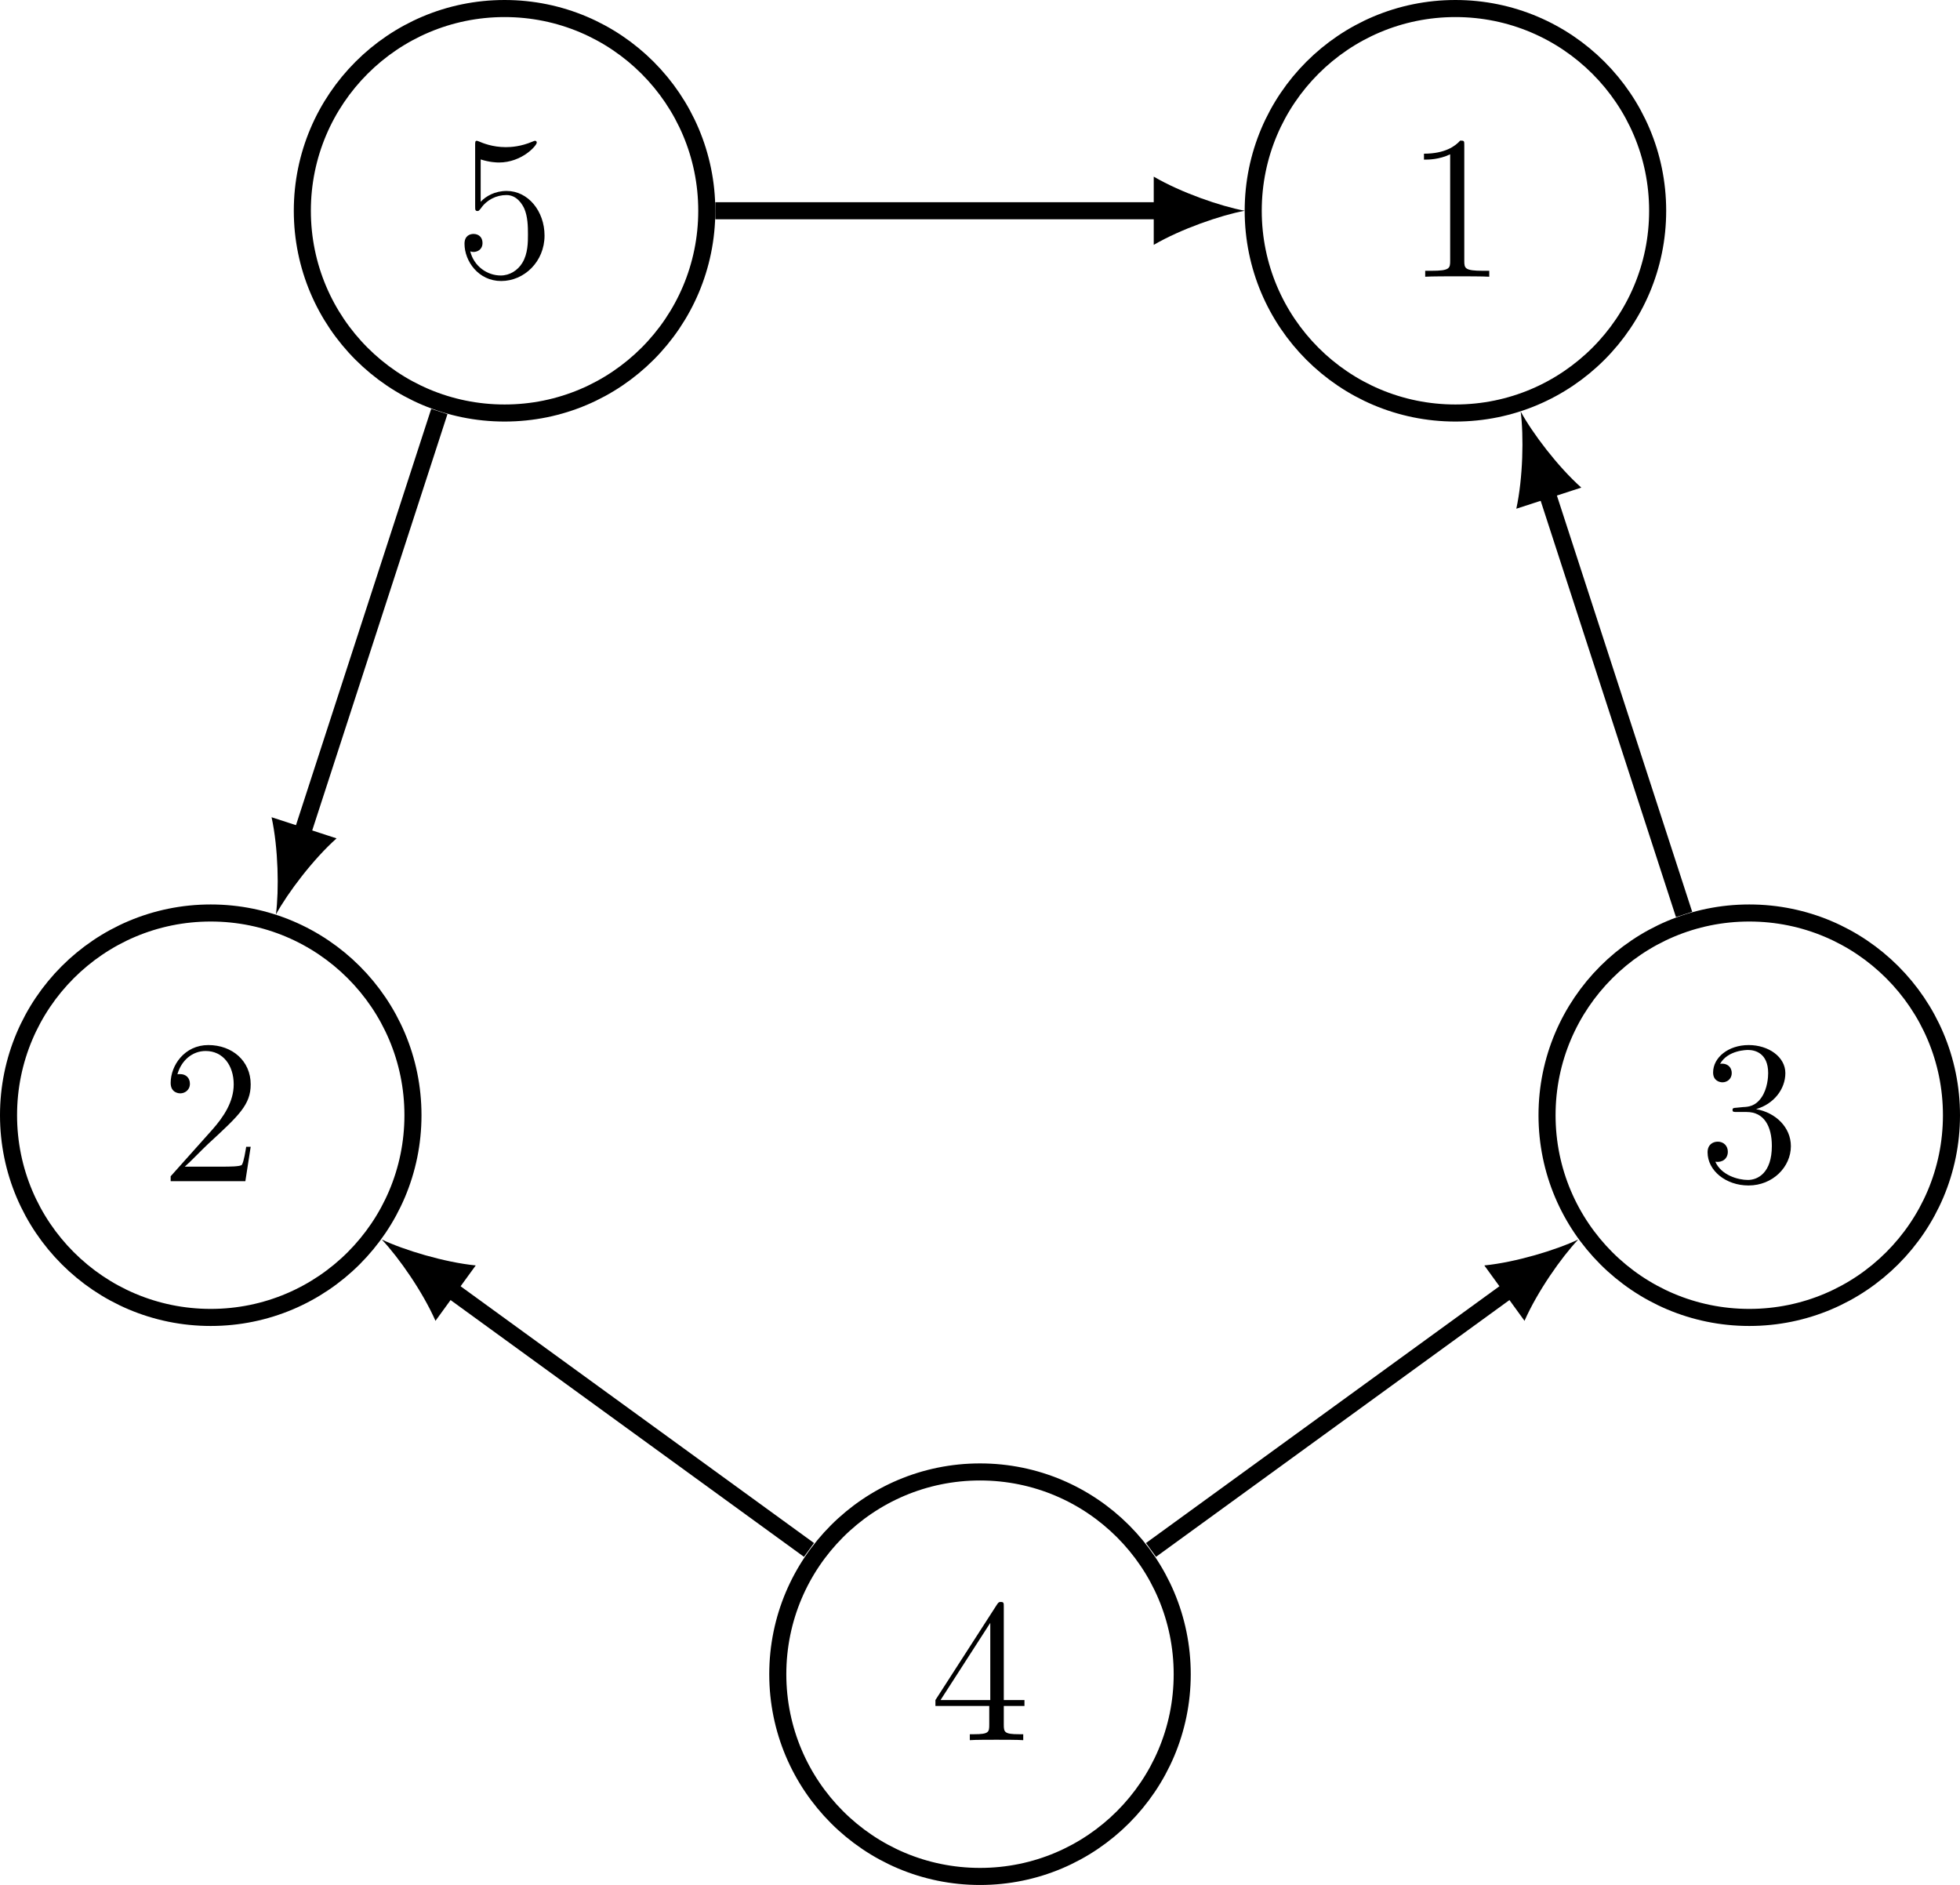 <?xml version='1.0' encoding='UTF-8'?>
<!-- This file was generated by dvisvgm 2.6.1 -->
<svg height='132.102pt' version='1.1' viewBox='-72 -72 137.379 132.102' width='137.379pt' xmlns='http://www.w3.org/2000/svg' xmlns:xlink='http://www.w3.org/1999/xlink'>
<defs>
<path d='M4.132 -9.196C4.132 -9.526 4.132 -9.54 3.845 -9.54C3.5 -9.153 2.783 -8.622 1.306 -8.622V-8.206C1.635 -8.206 2.353 -8.206 3.142 -8.579V-1.105C3.142 -0.588 3.099 -0.416 1.836 -0.416H1.392V0C1.779 -0.029 3.171 -0.029 3.644 -0.029S5.495 -0.029 5.882 0V-0.416H5.437C4.175 -0.416 4.132 -0.588 4.132 -1.105V-9.196Z' id='g0-49'/>
<path d='M6.312 -2.41H5.997C5.954 -2.166 5.839 -1.377 5.695 -1.148C5.595 -1.019 4.777 -1.019 4.347 -1.019H1.693C2.08 -1.349 2.955 -2.267 3.328 -2.611C5.509 -4.619 6.312 -5.365 6.312 -6.786C6.312 -8.436 5.007 -9.54 3.343 -9.54S0.703 -8.12 0.703 -6.886C0.703 -6.155 1.334 -6.155 1.377 -6.155C1.679 -6.155 2.052 -6.37 2.052 -6.829C2.052 -7.23 1.779 -7.503 1.377 -7.503C1.248 -7.503 1.219 -7.503 1.176 -7.489C1.449 -8.464 2.224 -9.124 3.156 -9.124C4.376 -9.124 5.122 -8.106 5.122 -6.786C5.122 -5.566 4.419 -4.505 3.601 -3.587L0.703 -0.344V0H5.939L6.312 -2.41Z' id='g0-50'/>
<path d='M2.64 -5.15C2.396 -5.136 2.338 -5.122 2.338 -4.992C2.338 -4.849 2.41 -4.849 2.668 -4.849H3.328C4.548 -4.849 5.093 -3.845 5.093 -2.468C5.093 -0.588 4.117 -0.086 3.414 -0.086C2.726 -0.086 1.549 -0.416 1.133 -1.363C1.592 -1.291 2.008 -1.549 2.008 -2.066C2.008 -2.482 1.707 -2.769 1.306 -2.769C0.961 -2.769 0.588 -2.568 0.588 -2.023C0.588 -0.746 1.865 0.301 3.457 0.301C5.165 0.301 6.427 -1.004 6.427 -2.453C6.427 -3.773 5.365 -4.806 3.988 -5.05C5.236 -5.409 6.04 -6.456 6.04 -7.575C6.04 -8.708 4.863 -9.54 3.472 -9.54C2.037 -9.54 0.976 -8.665 0.976 -7.618C0.976 -7.044 1.42 -6.929 1.635 -6.929C1.937 -6.929 2.281 -7.144 2.281 -7.575C2.281 -8.034 1.937 -8.235 1.621 -8.235C1.535 -8.235 1.506 -8.235 1.463 -8.22C2.008 -9.196 3.357 -9.196 3.429 -9.196C3.902 -9.196 4.835 -8.981 4.835 -7.575C4.835 -7.302 4.792 -6.499 4.376 -5.882C3.945 -5.251 3.457 -5.208 3.07 -5.193L2.64 -5.15Z' id='g0-51'/>
<path d='M5.179 -9.339C5.179 -9.612 5.179 -9.684 4.978 -9.684C4.863 -9.684 4.82 -9.684 4.706 -9.512L0.387 -2.812V-2.396H4.16V-1.09C4.16 -0.56 4.132 -0.416 3.084 -0.416H2.798V0C3.127 -0.029 4.261 -0.029 4.663 -0.029S6.212 -0.029 6.542 0V-0.416H6.255C5.222 -0.416 5.179 -0.56 5.179 -1.09V-2.396H6.628V-2.812H5.179V-9.339ZM4.232 -8.22V-2.812H0.746L4.232 -8.22Z' id='g0-52'/>
<path d='M1.836 -8.22C2.453 -8.02 2.955 -8.005 3.113 -8.005C4.734 -8.005 5.767 -9.196 5.767 -9.397C5.767 -9.454 5.738 -9.526 5.652 -9.526C5.624 -9.526 5.595 -9.526 5.466 -9.468C4.663 -9.124 3.974 -9.081 3.601 -9.081C2.654 -9.081 1.98 -9.368 1.707 -9.483C1.607 -9.526 1.578 -9.526 1.564 -9.526C1.449 -9.526 1.449 -9.44 1.449 -9.21V-4.949C1.449 -4.691 1.449 -4.605 1.621 -4.605C1.693 -4.605 1.707 -4.619 1.851 -4.792C2.252 -5.38 2.927 -5.724 3.644 -5.724C4.404 -5.724 4.777 -5.021 4.892 -4.777C5.136 -4.218 5.15 -3.515 5.15 -2.97S5.15 -1.607 4.749 -0.961C4.433 -0.445 3.873 -0.086 3.242 -0.086C2.295 -0.086 1.363 -0.732 1.105 -1.779C1.176 -1.75 1.262 -1.736 1.334 -1.736C1.578 -1.736 1.965 -1.879 1.965 -2.367C1.965 -2.769 1.693 -2.998 1.334 -2.998C1.076 -2.998 0.703 -2.869 0.703 -2.31C0.703 -1.09 1.679 0.301 3.271 0.301C4.892 0.301 6.312 -1.062 6.312 -2.884C6.312 -4.591 5.165 -6.011 3.658 -6.011C2.841 -6.011 2.209 -5.652 1.836 -5.251V-8.22Z' id='g0-53'/>
</defs>
<g id='page1'>
<path d='M44.187 -57.23C44.187 -65.059 37.84 -71.402 30.012 -71.402C22.184 -71.402 15.84 -65.059 15.84 -57.23C15.84 -49.402 22.184 -43.055 30.012 -43.055C37.84 -43.055 44.187 -49.402 44.187 -57.23Z' fill='none' stroke='#000000' stroke-width='1.196'/>
<g transform='matrix(1 0 0 1 29.812 -41.244)'>
<use x='-3.31' xlink:href='#g0-49' y='-11.363'/>
</g>
<path d='M-43.055 6.156C-43.055 -1.672 -49.402 -8.016 -57.23 -8.016C-65.059 -8.016 -71.402 -1.672 -71.402 6.156C-71.402 13.984 -65.059 20.328 -57.23 20.328C-49.402 20.328 -43.055 13.984 -43.055 6.156Z' fill='none' stroke='#000000' stroke-miterlimit='10' stroke-width='1.196'/>
<g transform='matrix(1 0 0 1 -57.431 22.142)'>
<use x='-3.31' xlink:href='#g0-50' y='-11.363'/>
</g>
<path d='M64.781 6.156C64.781 -1.672 58.437 -8.016 50.609 -8.016S36.434 -1.672 36.434 6.156C36.434 13.984 42.781 20.328 50.609 20.328S64.781 13.984 64.781 6.156Z' fill='none' stroke='#000000' stroke-miterlimit='10' stroke-width='1.196'/>
<g transform='matrix(1 0 0 1 50.408 22.142)'>
<use x='-3.31' xlink:href='#g0-51' y='-11.363'/>
</g>
<path d='M10.863 45.332C10.863 37.504 4.516 31.156 -3.309 31.156C-11.137 31.156 -17.484 37.504 -17.484 45.332C-17.484 53.156 -11.137 59.504 -3.309 59.504C4.516 59.504 10.863 53.156 10.863 45.332Z' fill='none' stroke='#000000' stroke-miterlimit='10' stroke-width='1.196'/>
<g transform='matrix(1 0 0 1 -3.512 61.316)'>
<use x='-3.31' xlink:href='#g0-52' y='-11.363'/>
</g>
<path d='M-22.461 -57.23C-22.461 -65.059 -28.805 -71.402 -36.633 -71.402S-50.809 -65.059 -50.809 -57.23C-50.809 -49.402 -44.461 -43.055 -36.633 -43.055C-28.805 -43.055 -22.461 -49.402 -22.461 -57.23Z' fill='none' stroke='#000000' stroke-miterlimit='10' stroke-width='1.196'/>
<g transform='matrix(1 0 0 1 -36.835 -41.244)'>
<use x='-3.31' xlink:href='#g0-53' y='-11.363'/>
</g>
<path d='M8.676 36.621L33.965 18.25' fill='none' stroke='#000000' stroke-miterlimit='10' stroke-width='1.196'/>
<path d='M38.621 14.867C37.055 15.609 34.246 16.461 32.039 16.684L34.855 20.566C35.75 18.531 37.43 16.125 38.621 14.867'/>
<path d='M-41.207 -43.16L-50.883 -13.379' fill='none' stroke='#000000' stroke-miterlimit='10' stroke-width='1.196'/>
<path d='M-52.66 -7.914C-51.828 -9.434 -50.063 -11.77 -48.41 -13.246L-52.965 -14.727C-52.492 -12.559 -52.438 -9.629 -52.66 -7.914'/>
<path d='M46.039 -7.914L36.359 -37.695' fill='none' stroke='#000000' stroke-miterlimit='10' stroke-width='1.196'/>
<path d='M34.586 -43.16C34.809 -41.441 34.75 -38.516 34.281 -36.348L38.836 -37.828C37.18 -39.305 35.414 -41.641 34.586 -43.16'/>
<path d='M-15.297 36.621L-40.586 18.25' fill='none' stroke='#000000' stroke-miterlimit='10' stroke-width='1.196'/>
<path d='M-45.242 14.867C-44.051 16.125 -42.371 18.531 -41.477 20.566L-38.656 16.684C-40.867 16.461 -43.676 15.609 -45.242 14.867'/>
<path d='M-21.863 -57.23H9.504' fill='none' stroke='#000000' stroke-miterlimit='10' stroke-width='1.196'/>
<path d='M15.242 -57.23C13.543 -57.547 10.777 -58.504 8.867 -59.621V-54.84C10.777 -55.953 13.543 -56.91 15.242 -57.23'/>
</g>
</svg>